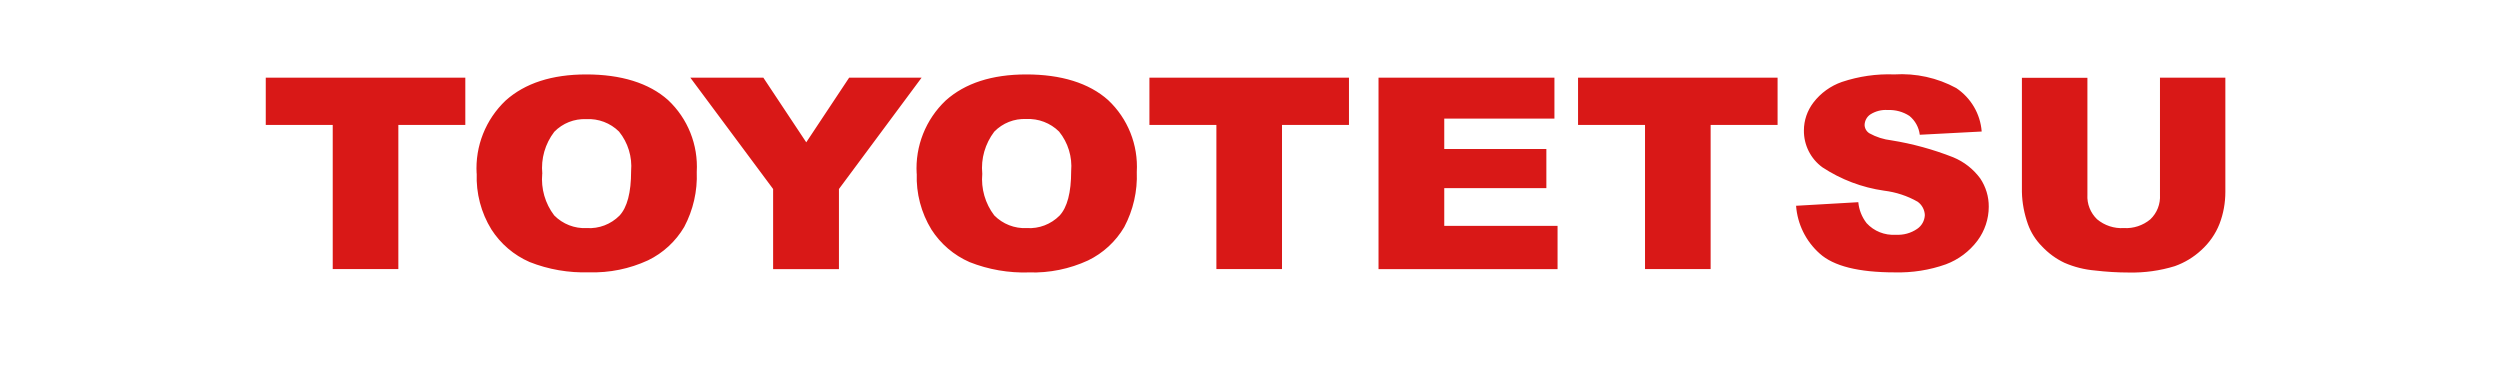 <?xml version="1.0" encoding="UTF-8"?>
<svg id="_レイヤー_2" data-name="レイヤー_2" xmlns="http://www.w3.org/2000/svg" viewBox="0 0 1295.41 190">
  <defs>
    <style>
      .cls-1 {
        fill: #fff;
      }

      .cls-2 {
        fill: #d91817;
      }
    </style>
  </defs>
  <g id="_レイヤー_2-2" data-name="レイヤー_2">
    <rect class="cls-1" width="1295.41" height="190"/>
    <path class="cls-2" d="M137.72,40.26h103.39v24.48h-34.7v74.67h-34v-74.67h-34.7v-24.48ZM246.97,89.92c-.81-14.21,4.7-28.02,15.03-37.83,10.04-8.99,23.96-13.52,41.83-13.52s32.43,4.41,42.35,13.29c10.21,9.57,15.66,23.21,14.85,37.25.41,9.92-1.86,19.73-6.5,28.49-4.41,7.48-10.93,13.5-18.74,17.29-9.57,4.41-20.02,6.56-30.58,6.21-10.5.35-21-1.45-30.81-5.34-8.12-3.55-15-9.42-19.78-16.88-5.35-8.68-7.99-18.76-7.6-28.95h-.06ZM280.96,90.04c-.7,7.72,1.51,15.43,6.21,21.58,4.41,4.47,10.56,6.9,16.88,6.56,6.32.41,12.47-1.97,16.94-6.44,4-4.29,6.03-11.95,6.03-23.09.63-7.38-1.61-14.72-6.27-20.48-4.5-4.45-10.68-6.79-17-6.44-6.19-.26-12.21,2.12-16.54,6.56-4.76,6.21-6.96,13.92-6.21,21.7l-.06.06ZM357.78,40.26h37.77l22.22,33.48,22.22-33.48h37.54l-42.82,57.67v41.54h-34.11v-41.54l-42.88-57.67h.06ZM474.98,89.92c-.81-14.21,4.7-28.02,15.03-37.83,10.04-8.99,23.96-13.52,41.83-13.52s32.43,4.41,42.35,13.29c10.21,9.57,15.66,23.21,14.85,37.25.41,9.92-1.86,19.78-6.5,28.55-4.41,7.48-10.93,13.5-18.74,17.29-9.57,4.41-20.07,6.56-30.58,6.21-10.5.35-21-1.45-30.81-5.34-8.12-3.55-15-9.42-19.78-16.88-5.32-8.69-7.97-18.76-7.6-28.95l-.06-.06ZM508.98,90.04c-.7,7.72,1.51,15.43,6.21,21.58,4.41,4.47,10.56,6.9,16.88,6.56,6.32.41,12.47-1.97,16.94-6.44,4-4.29,6.03-11.95,6.03-23.09.63-7.38-1.61-14.72-6.27-20.48-4.51-4.45-10.67-6.81-17-6.5-6.21-.29-12.24,2.09-16.59,6.56-4.7,6.21-6.96,13.92-6.21,21.7v.12ZM595.6,40.26h103.39v24.48h-34.7v74.67h-34v-74.67h-34.7v-24.48ZM714.3,40.26h91.15v21.18h-57.09v15.78h52.91v20.25h-52.91v19.55h58.71v22.45h-92.77V40.26ZM817.69,40.26h103.39v24.48h-34.69v74.67h-34v-74.67h-34.7v-24.48ZM930.54,106.63l32.37-1.86c.35,3.95,1.86,7.72,4.29,10.85,3.83,4.18,9.34,6.38,15.03,6.03,4,.23,7.95-.81,11.2-3.07,2.38-1.62,3.83-4.24,3.95-7.14-.11-2.75-1.48-5.3-3.71-6.9-5.34-3.07-11.31-4.99-17.41-5.74-11.37-1.62-22.28-5.74-31.91-12.07-6.13-4.44-9.72-11.58-9.63-19.15,0-5.22,1.74-10.27,4.93-14.45,3.77-4.93,8.93-8.64,14.79-10.68,8.7-2.9,17.87-4.24,27.09-3.89,11.2-.7,22.34,1.74,32.14,7.08,7.6,5.11,12.47,13.34,13.17,22.51l-32.08,1.68c-.46-3.83-2.38-7.31-5.34-9.75-3.37-2.2-7.31-3.25-11.31-3.07-3.13-.23-6.27.58-8.93,2.26-1.86,1.22-2.96,3.31-3.02,5.51.06,1.74.99,3.37,2.49,4.29,3.54,1.97,7.43,3.19,11.43,3.66,10.91,1.74,21.64,4.7,31.97,8.76,5.63,2.32,10.44,6.09,14.04,10.97,2.9,4.35,4.47,9.46,4.41,14.68,0,6.32-2.09,12.53-5.86,17.58-4.18,5.57-9.86,9.81-16.36,12.24-8.47,3.02-17.46,4.41-26.51,4.18-18.74,0-31.68-3.25-38.87-9.75-7.15-6.35-11.54-15.24-12.24-24.77h-.12ZM1119.16,40.26h33.94v59.12c0,5.69-.99,11.31-3.02,16.59-2.03,5.22-5.34,9.92-9.52,13.69-3.95,3.66-8.59,6.44-13.63,8.24-7.72,2.38-15.72,3.48-23.79,3.31-5.86,0-11.72-.35-17.52-1.04-5.45-.46-10.85-1.8-15.9-4-4.41-2.09-8.35-4.99-11.66-8.53-3.22-3.24-5.7-7.14-7.25-11.43-1.91-5.4-3.02-11.02-3.13-16.77v-59.12h33.94v60.57c-.29,4.76,1.57,9.4,4.99,12.71,3.89,3.25,8.82,4.87,13.87,4.58,4.99.29,9.91-1.33,13.75-4.53,3.48-3.31,5.28-7.95,4.99-12.76v-60.57l-.06-.06Z"/>
  </g>
</svg>